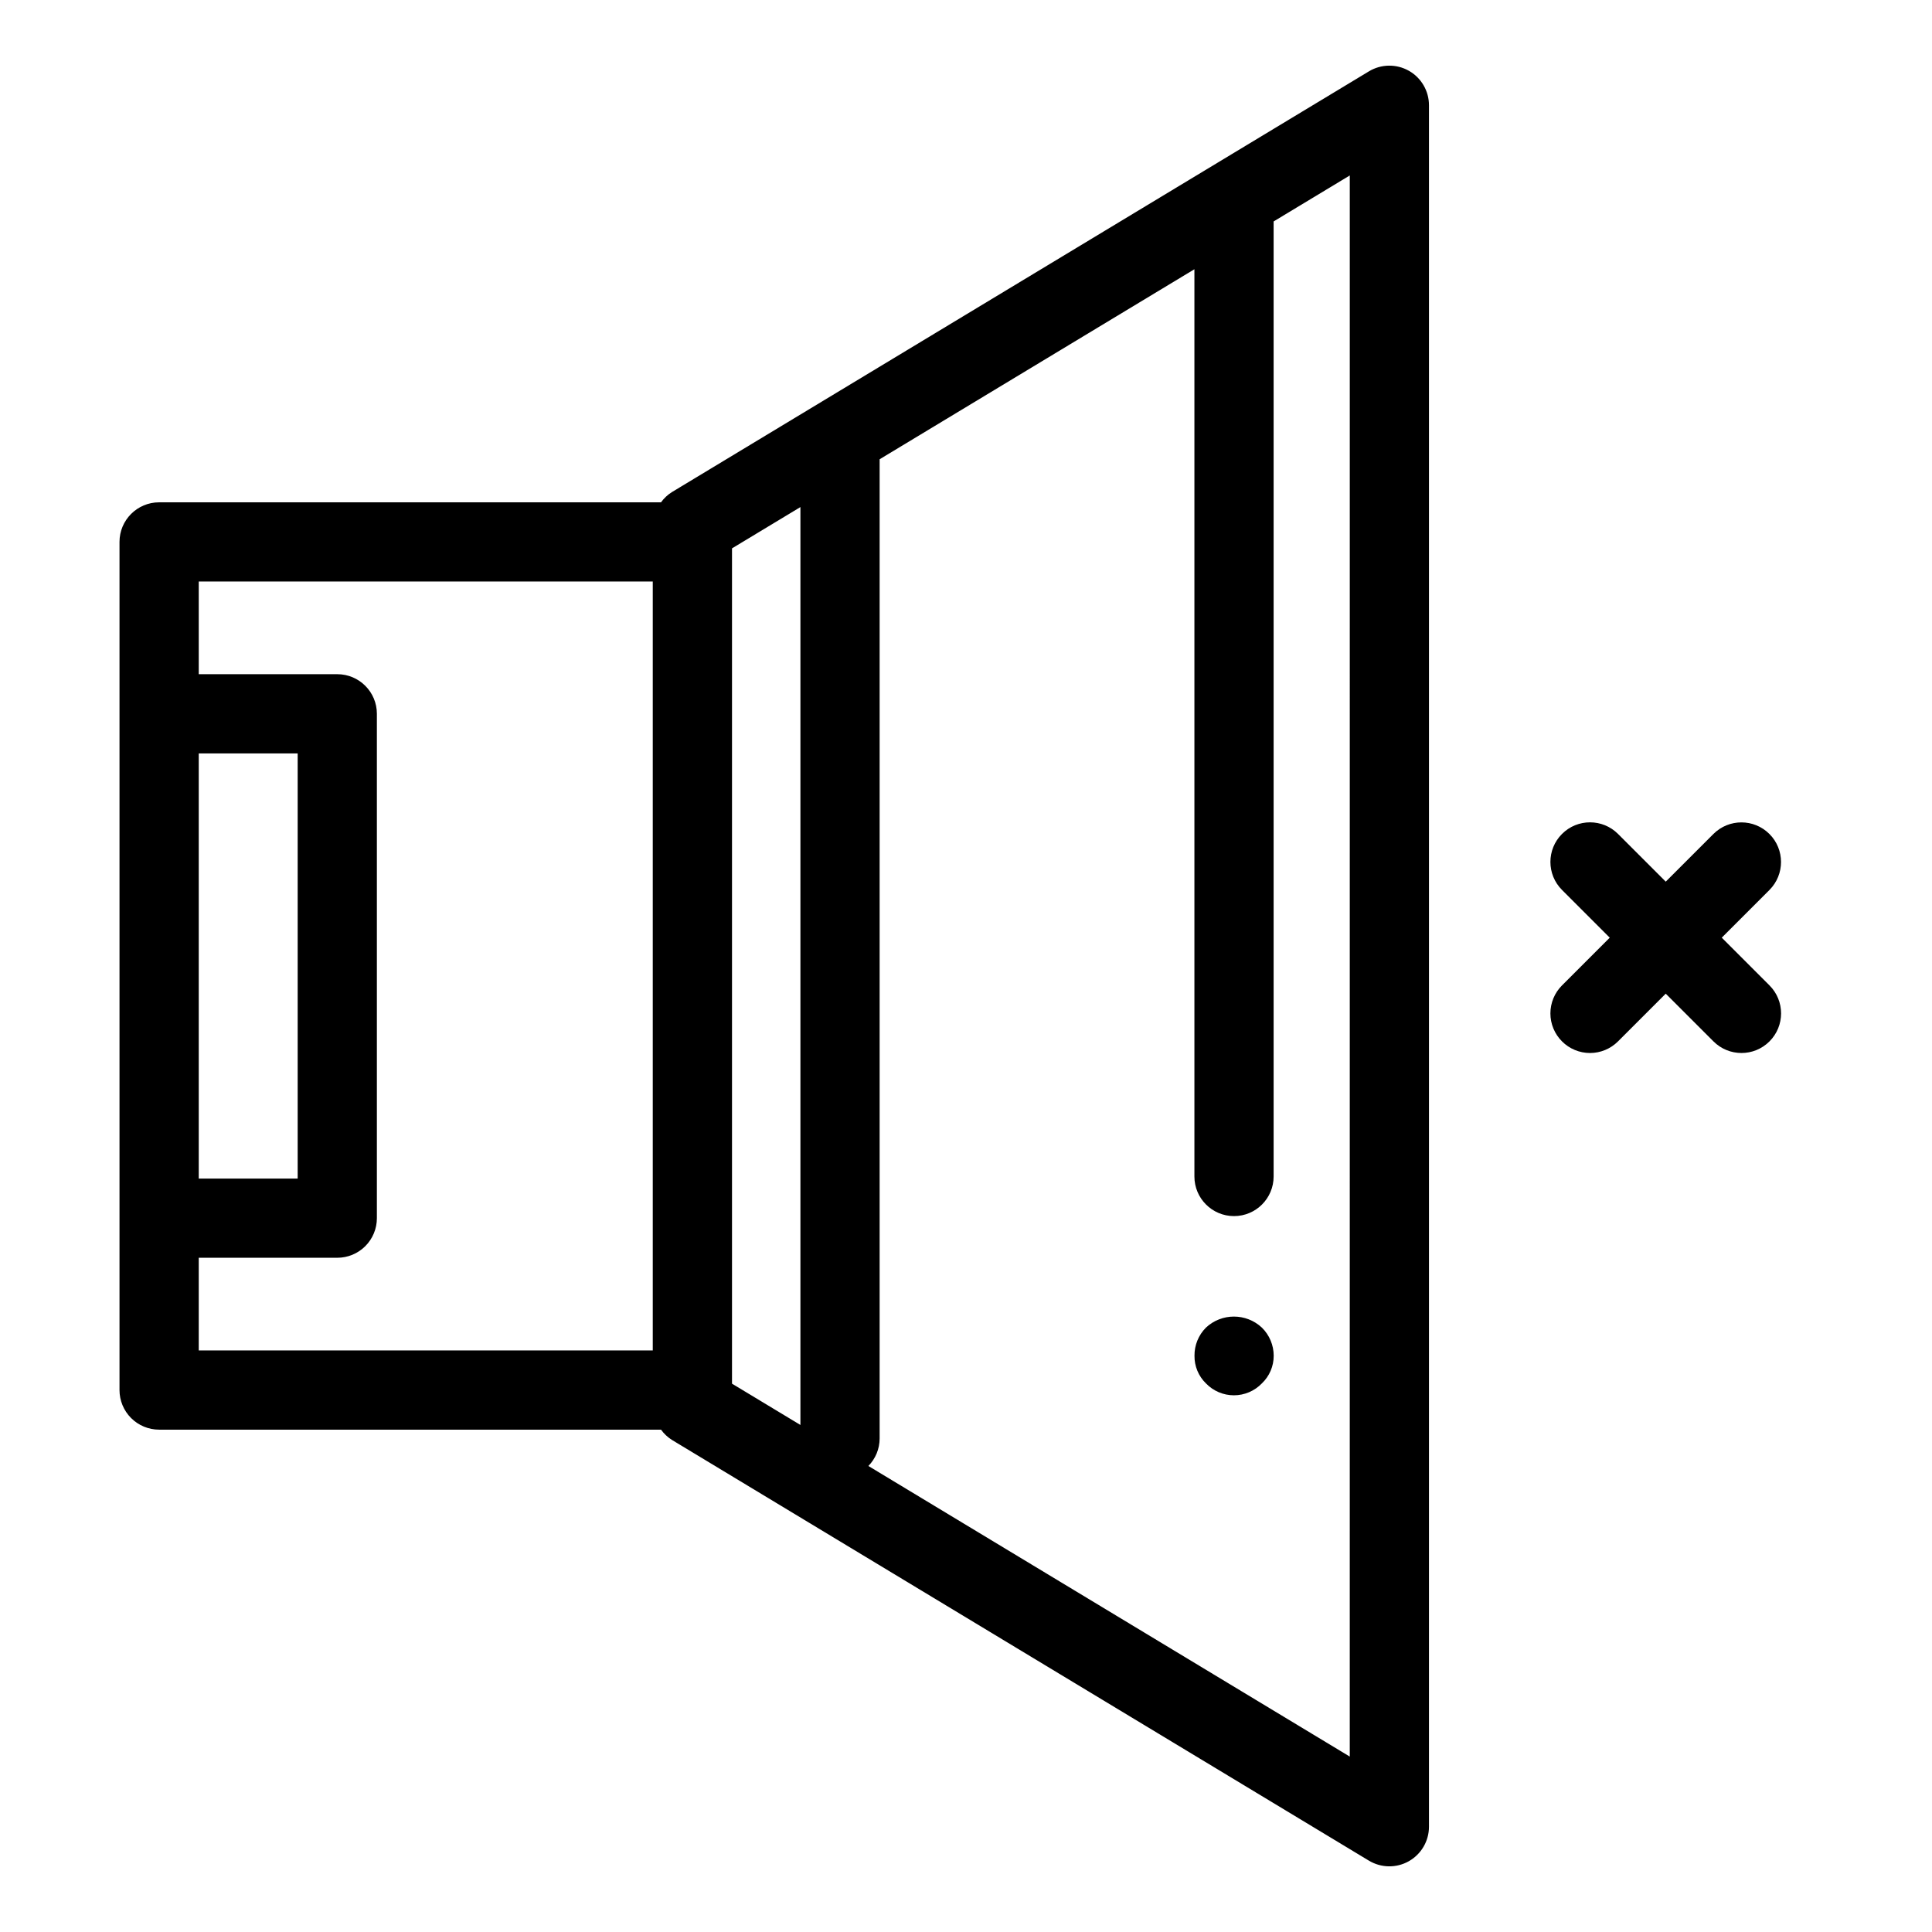 <?xml version="1.0" encoding="UTF-8"?>
<!-- Uploaded to: SVG Repo, www.svgrepo.com, Generator: SVG Repo Mixer Tools -->
<svg fill="#000000" width="800px" height="800px" version="1.1" viewBox="144 144 512 512" xmlns="http://www.w3.org/2000/svg">
 <g>
  <path d="m517.35 162.75c-3.297-1.859-7.34-1.797-10.578 0.16l-184.71 111.5c-1.129 0.707-2.109 1.629-2.887 2.711h-133.01c-5.797 0-10.496 4.699-10.496 10.496v224.76c0 2.785 1.105 5.453 3.074 7.422s4.637 3.074 7.422 3.074h133.01c0.781 1.082 1.762 2.004 2.887 2.719l184.71 111.5v-0.004c3.242 1.957 7.285 2.016 10.582 0.152 3.297-1.863 5.336-5.356 5.336-9.141v-456.21c0-3.789-2.043-7.281-5.34-9.145zm-320.68 180.91h26.215v112.67h-26.215zm0 133.66h36.711c2.785 0 5.453-1.105 7.422-3.074s3.074-4.637 3.074-7.422v-133.66c0-5.797-4.699-10.496-10.496-10.496h-36.711v-24.559h120.32v203.77h-120.32zm141.32-188 18.129-10.941v243.25l-18.129-10.941zm163.71 320.19-127.57-77.012c1.906-1.945 2.977-4.559 2.981-7.281v-259.51l83.418-50.355v240.43c0 5.797 4.699 10.496 10.496 10.496s10.496-4.699 10.496-10.496v-253.1l20.184-12.184z"/>
  <path d="m463.6 495.82c-1.977 1.977-3.074 4.66-3.047 7.453-0.043 2.766 1.059 5.426 3.047 7.352 1.934 2.008 4.606 3.144 7.398 3.144s5.465-1.137 7.402-3.144c2.016-1.914 3.156-4.57 3.144-7.352-0.004-2.805-1.141-5.492-3.144-7.453-4.172-3.883-10.633-3.883-14.801 0z"/>
  <path d="m557.95 419.98c1.965 1.969 4.637 3.078 7.418 3.078 2.785 0 5.453-1.109 7.422-3.078l12.648-12.648 12.648 12.648c4.102 4.102 10.746 4.102 14.844 0 4.098-4.098 4.098-10.742 0-14.84l-12.648-12.648 12.648-12.648c4.082-4.102 4.078-10.734-0.016-14.828s-10.727-4.098-14.828-0.016l-12.648 12.648-12.648-12.648c-4.098-4.098-10.742-4.098-14.84 0-4.102 4.098-4.102 10.746 0 14.844l12.648 12.648-12.648 12.648c-1.969 1.969-3.078 4.637-3.078 7.422 0 2.781 1.109 5.453 3.078 7.418z"/>
 </g>
</svg>